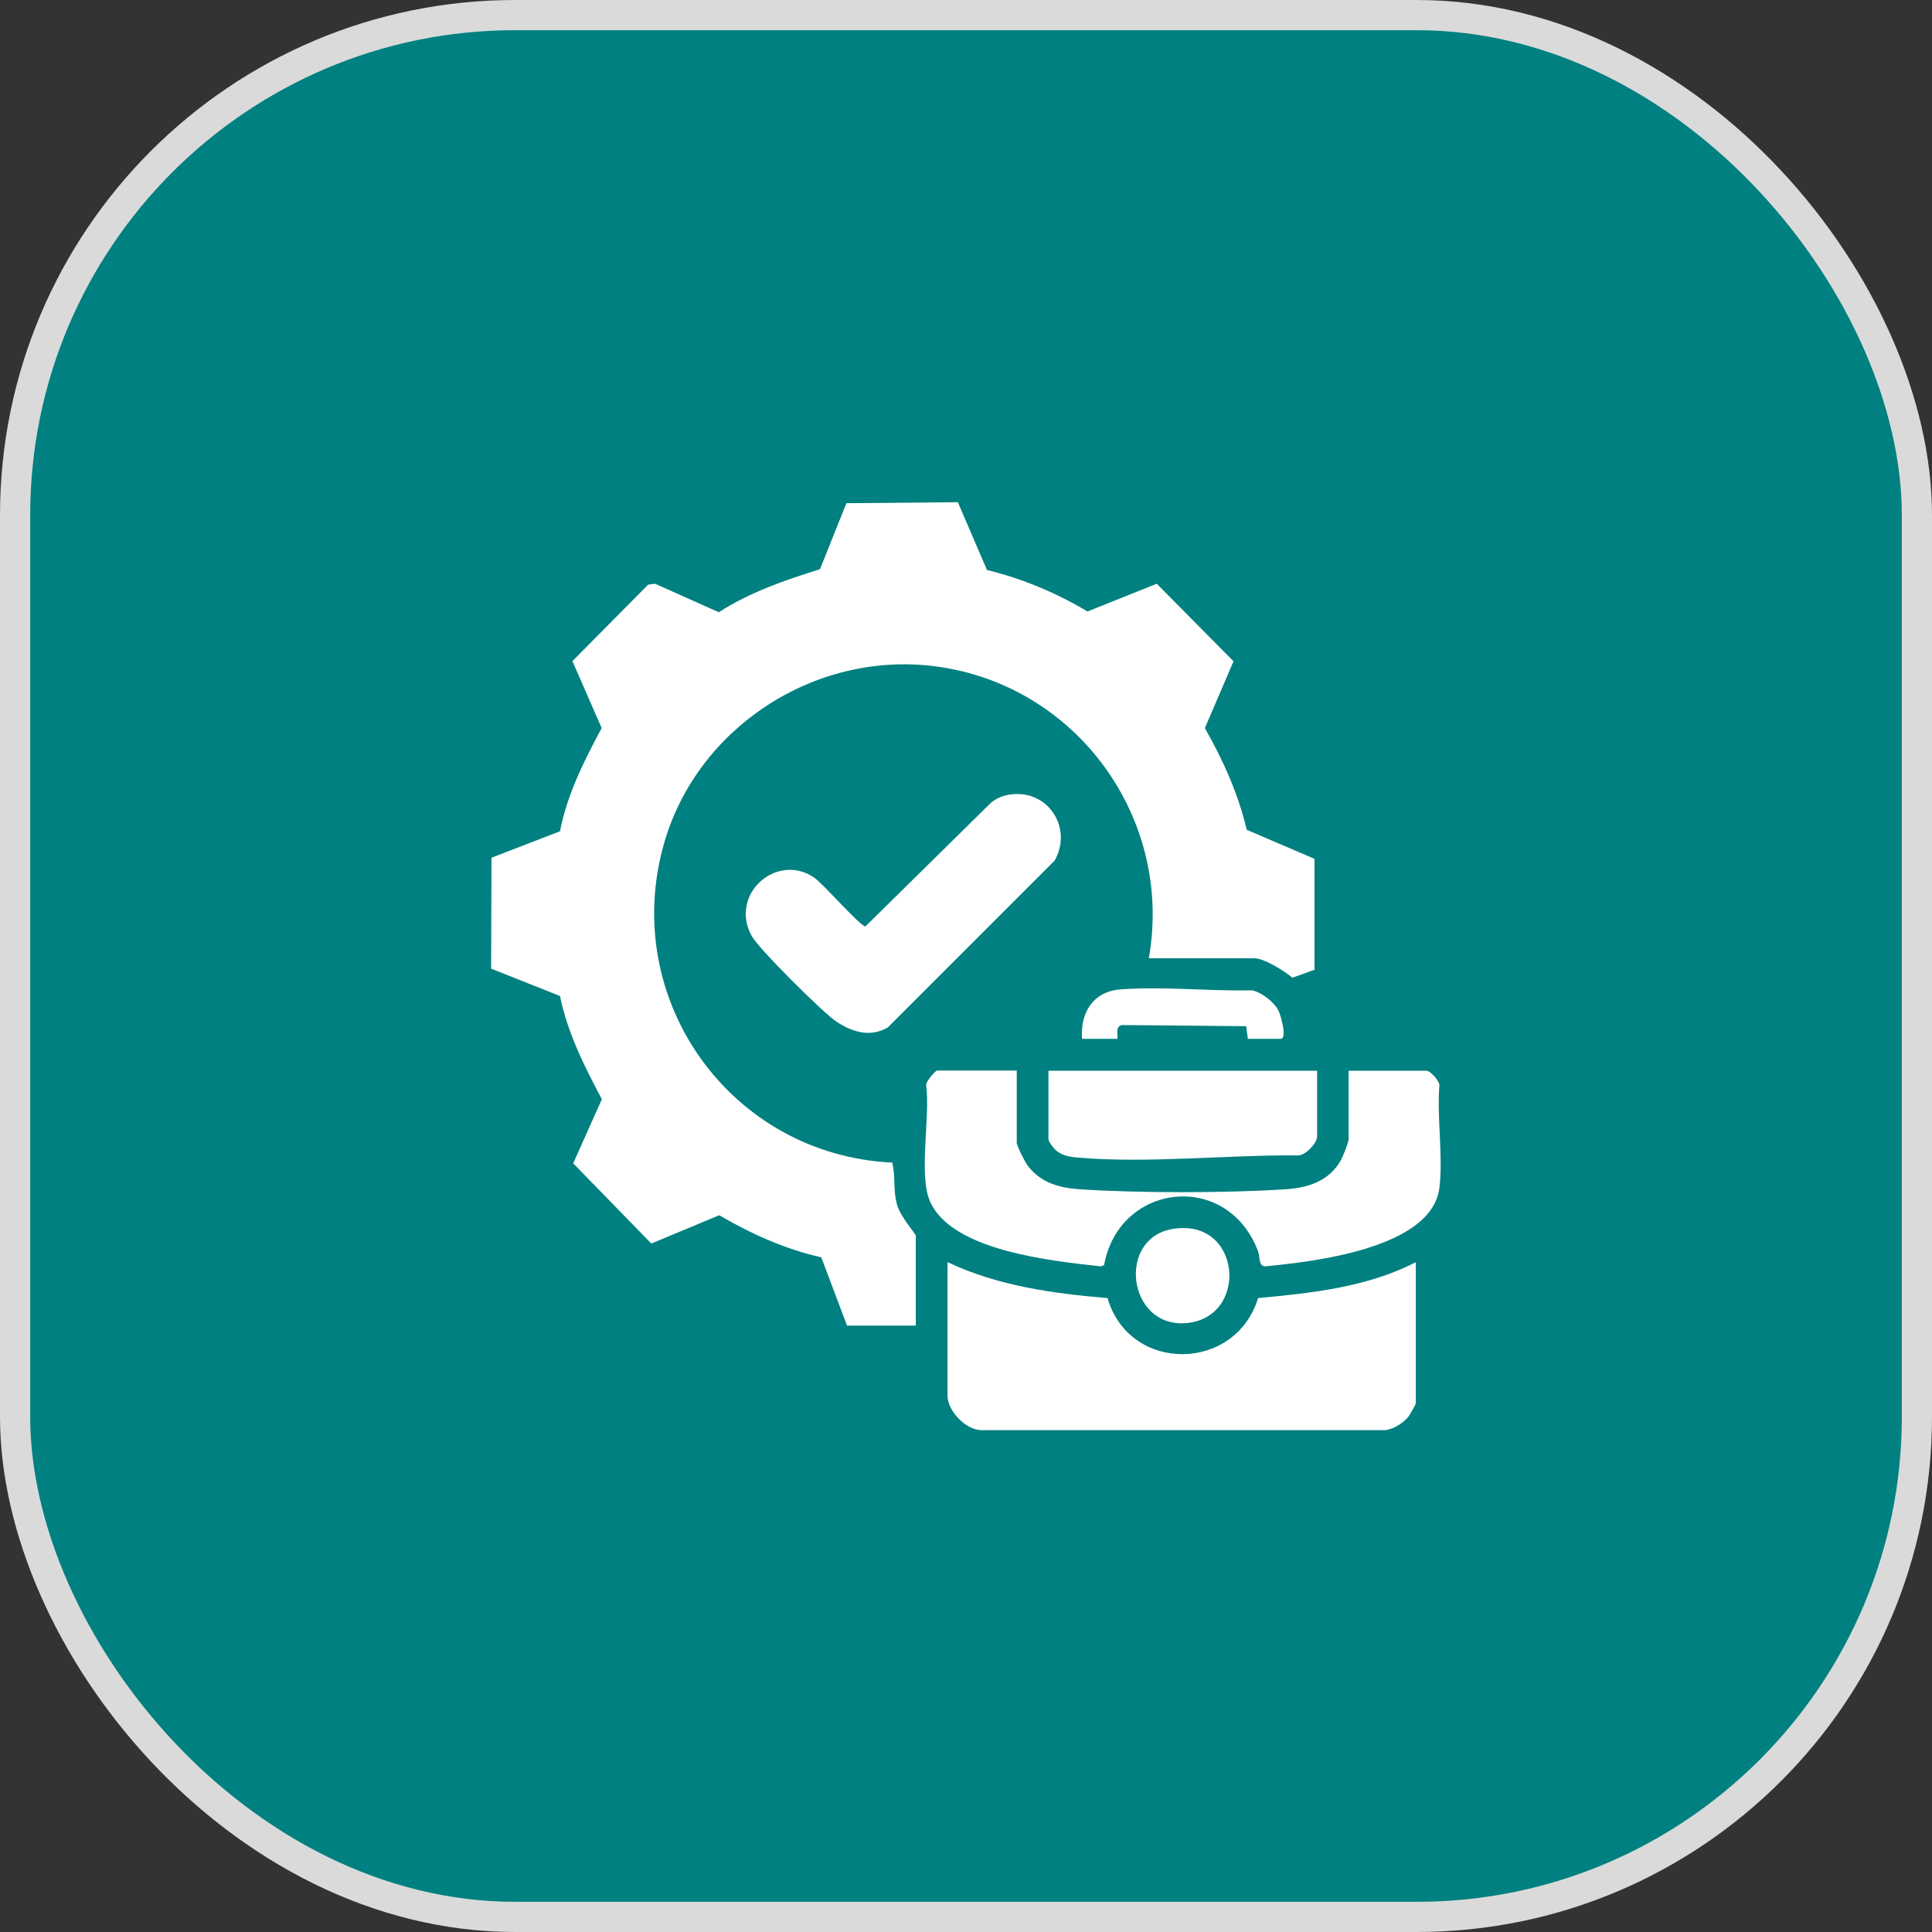 <svg width="64" height="64" viewBox="0 0 64 64" fill="none" xmlns="http://www.w3.org/2000/svg">
<rect x="0" y="0" width="64" height="64" fill="#333333" stroke="none"/>
<rect x="0.5" y="0.5" width="63" height="63" rx="16.57" fill="#008080"/>
<rect x="0.5" y="0.5" width="63" height="63" rx="16.57" stroke="#DADADA"/>
<g clip-path="url(#clip0_0_3382)">
<path d="M28.056 43.906L27.206 41.65C26.006 41.381 24.887 40.875 23.825 40.256L21.575 41.194L18.988 38.537L19.938 36.412C19.356 35.325 18.8 34.212 18.55 32.994L16.269 32.087L16.281 28.413L18.55 27.538C18.788 26.312 19.35 25.2 19.931 24.119L18.962 21.9L21.469 19.369L21.7 19.337L23.812 20.281C24.837 19.619 26 19.219 27.163 18.856L28.038 16.669L31.731 16.637L32.694 18.881C33.869 19.169 34.987 19.637 36.025 20.256L38.319 19.337L40.862 21.906L39.913 24.119C40.513 25.175 41.019 26.294 41.3 27.488L43.544 28.45V32.125L42.812 32.388C42.556 32.169 41.875 31.744 41.556 31.744H38.056C38.881 27.087 35.638 22.656 30.95 22.069C26.981 21.569 23.087 24.106 21.994 27.95C20.525 33.125 24.219 38.262 29.556 38.512C29.675 38.981 29.575 39.425 29.719 39.919C29.825 40.3 30.337 40.875 30.337 40.937V43.912H28.05L28.056 43.906Z" fill="white"/>
<path d="M31.394 41.812C33.038 42.594 34.881 42.85 36.688 43C37.413 45.494 40.925 45.462 41.675 43C43.45 42.837 45.3 42.638 46.9 41.812V46.494C46.9 46.519 46.7 46.869 46.669 46.913C46.5 47.131 46.169 47.344 45.888 47.375H32.531C32 47.388 31.387 46.737 31.387 46.231V41.812H31.394Z" fill="white"/>
<path d="M33.681 35.462V37.85C33.681 37.962 33.95 38.481 34.038 38.606C34.462 39.169 35.056 39.344 35.737 39.394C37.663 39.525 40.688 39.525 42.612 39.394C43.35 39.344 44.025 39.119 44.413 38.444C44.487 38.312 44.675 37.844 44.675 37.725V35.469H47.263C47.369 35.469 47.7 35.812 47.681 35.962C47.594 37.025 47.812 38.319 47.681 39.356C47.419 41.369 43.462 41.8 41.9 41.95C41.681 41.925 41.744 41.638 41.675 41.45C40.663 38.769 37.075 39.169 36.575 41.906L36.469 41.95C34.906 41.775 31.481 41.45 30.794 39.763C30.431 38.869 30.819 36.981 30.681 35.956C30.65 35.837 31 35.462 31.038 35.462H33.688H33.681Z" fill="white"/>
<path d="M33.469 26.319C34.719 26.144 35.544 27.425 34.938 28.506L29.406 34.038C28.825 34.369 28.25 34.194 27.725 33.856C27.281 33.569 25.125 31.425 24.894 30.994C24.156 29.619 25.725 28.238 26.956 29.062C27.275 29.275 28.494 30.688 28.669 30.688L32.825 26.594C32.994 26.444 33.244 26.35 33.462 26.319H33.469Z" fill="white"/>
<path d="M43.631 35.462V37.656C43.631 37.862 43.25 38.275 43.006 38.275C40.681 38.25 37.987 38.55 35.681 38.344C35.4 38.319 35.119 38.269 34.925 38.05C34.731 37.831 34.731 37.744 34.731 37.725V35.469H43.631V35.462Z" fill="white"/>
<path d="M41.337 34.413L41.281 33.994L37.181 33.956C36.95 33.981 37.025 34.238 37.019 34.413H35.844C35.781 33.55 36.206 32.844 37.119 32.775C38.513 32.669 40.069 32.838 41.475 32.806C41.788 32.869 42.181 33.175 42.337 33.45C42.425 33.606 42.65 34.413 42.425 34.413H41.344H41.337Z" fill="white"/>
<path d="M38.837 40.712C41.144 40.319 41.394 43.681 39.269 43.831C37.35 43.969 36.994 41.025 38.837 40.712Z" fill="white"/>
</g>
<defs>
<clipPath id="clip0_0_3382">
<rect width="32" height="32" fill="white" transform="translate(16 16)"/>
</clipPath>
</defs>
</svg>
